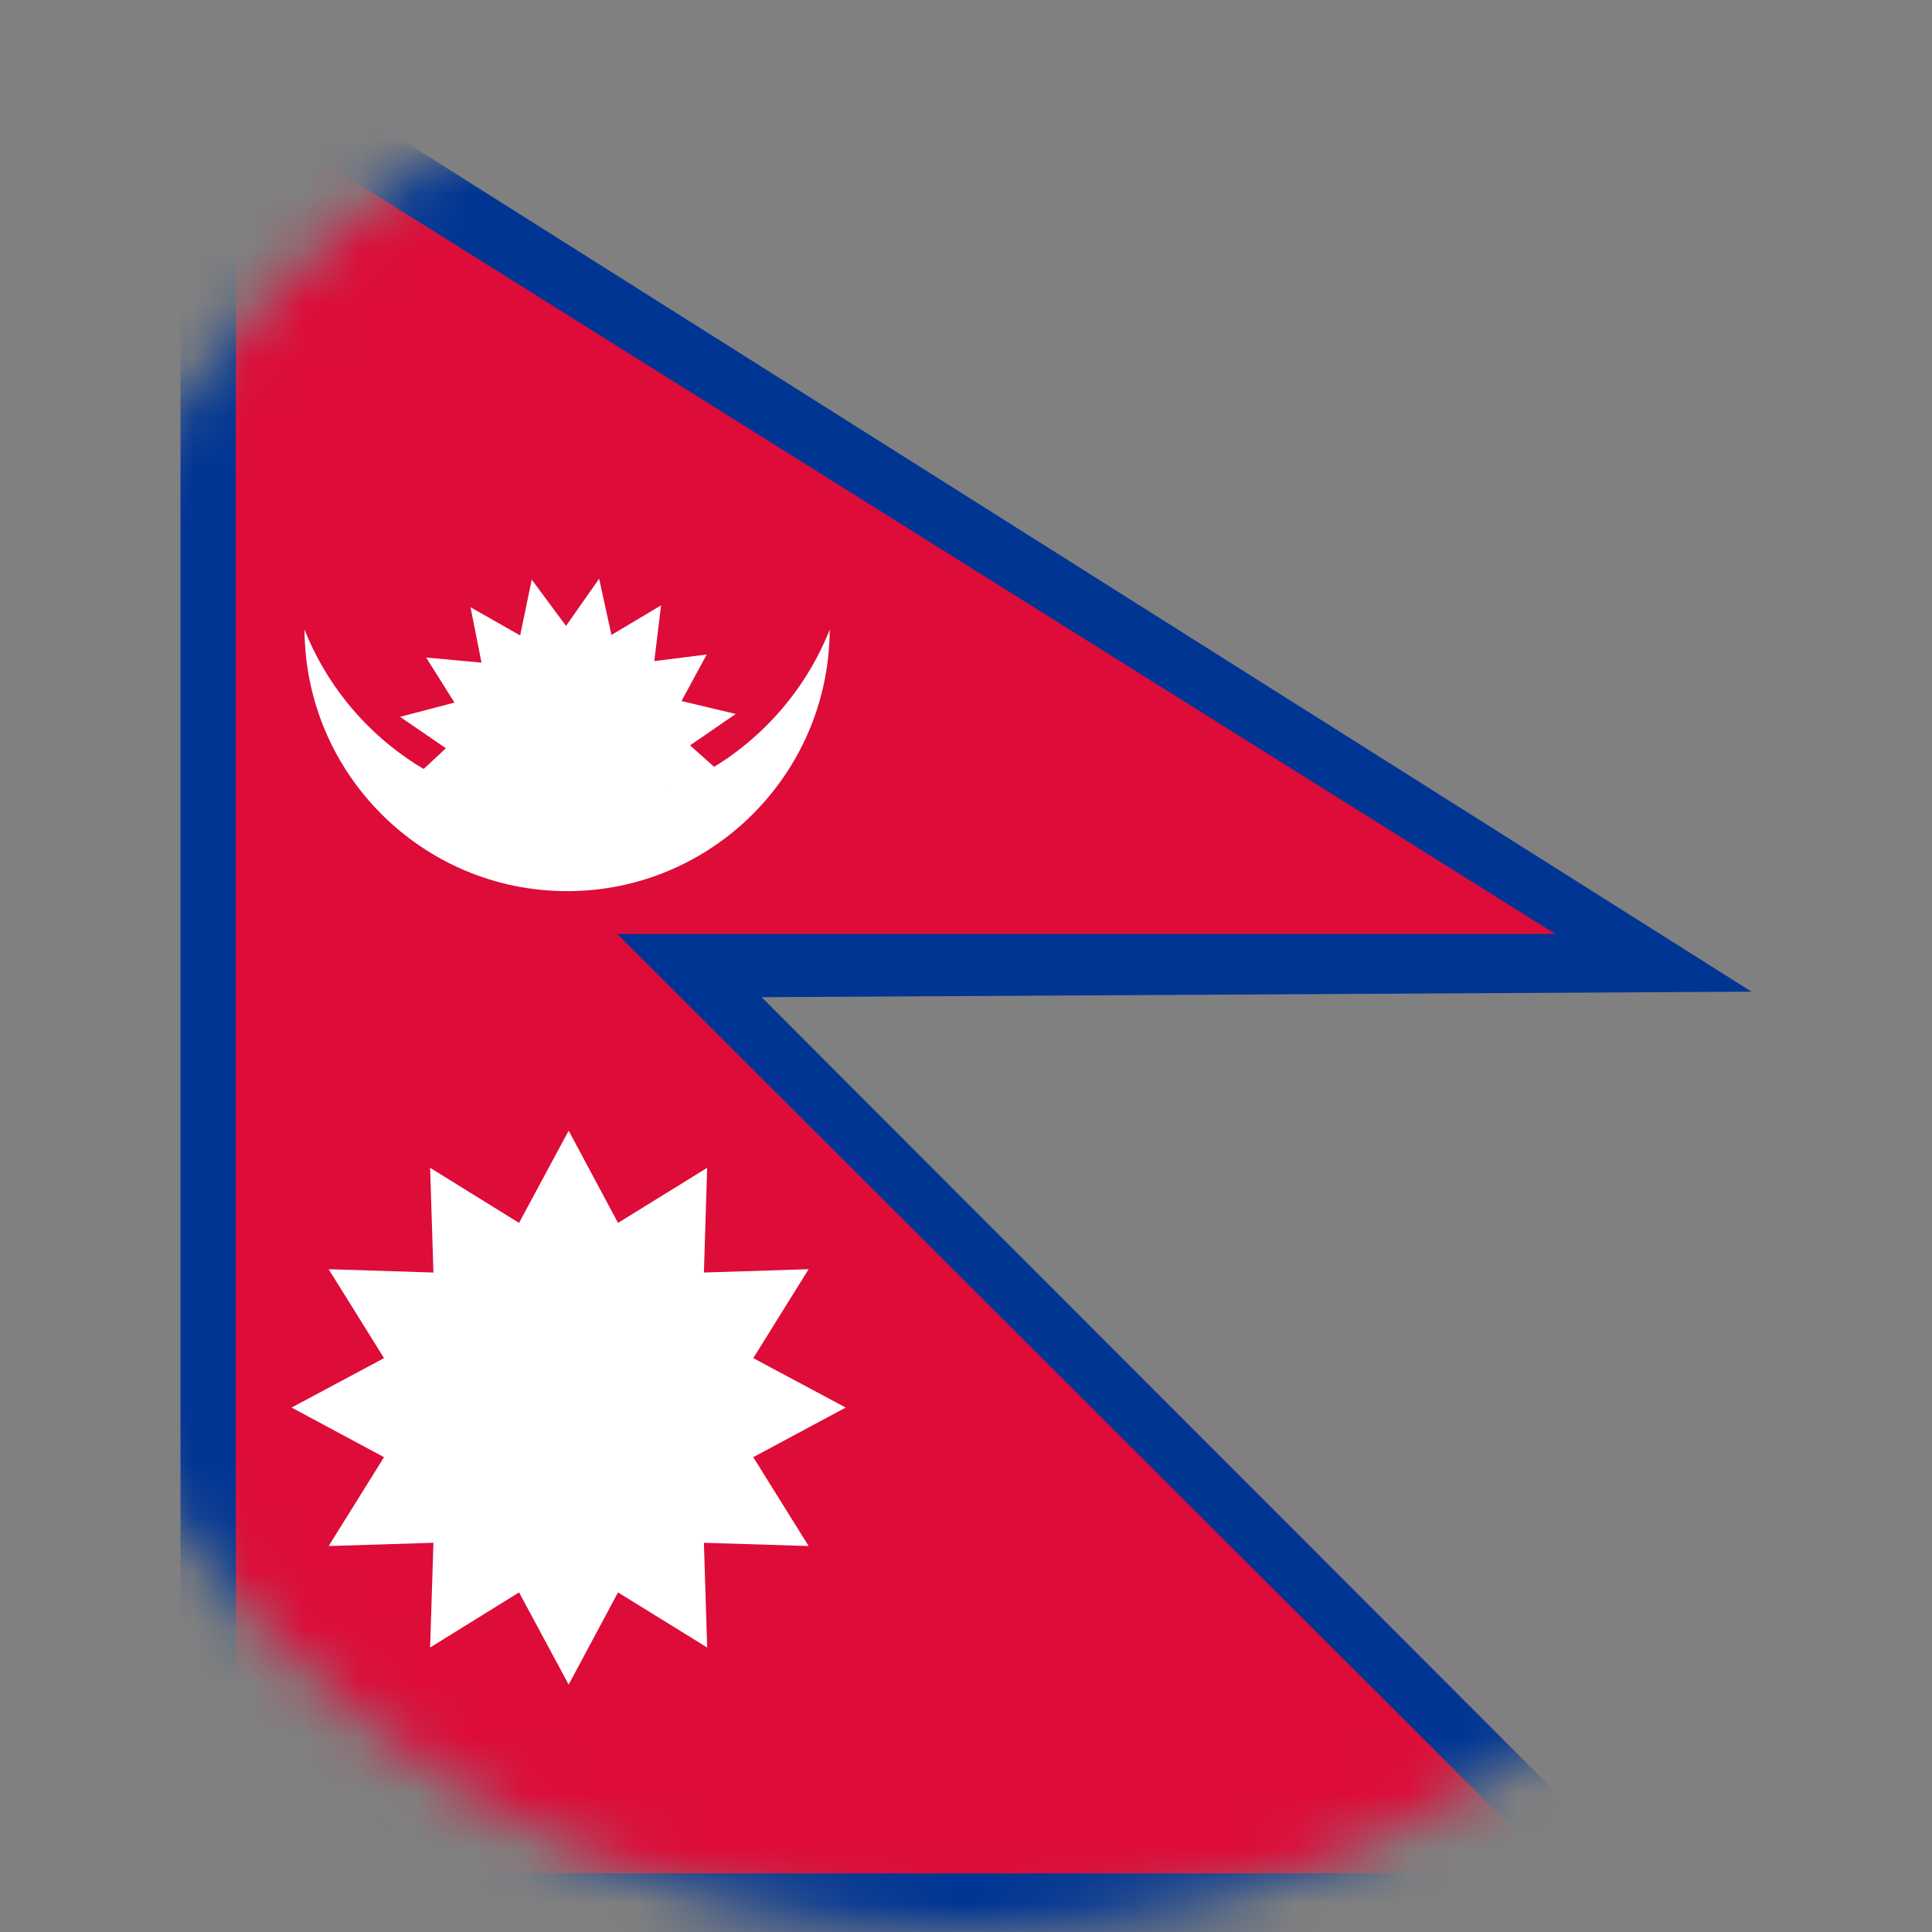<svg width="35" height="35" viewBox="0 0 35 35" fill="none" xmlns="http://www.w3.org/2000/svg">
<rect x="0" y="0" width="35" height="35" fill="#808080" stroke="none"/>
<mask id="mask0_12127_3225" style="mask-type:luminance" maskUnits="userSpaceOnUse" x="0" y="0" width="35" height="35">
<path d="M17.5 35C27.165 35 35 27.165 35 17.5C35 7.835 27.165 0 17.5 0C7.835 0 0 7.835 0 17.5C0 27.165 7.835 35 17.5 35Z" fill="white"/>
</mask>
<g mask="url(#mask0_12127_3225)">
<path d="M13.797 18.065L30.713 35H3.27V0L31.731 17.965L13.797 18.065Z" fill="#003594"/>
<path d="M4.272 33.938V1.941L28.175 16.919H11.181L28.227 33.938H4.272Z" fill="#DD0C39"/>
<path d="M10.302 20.483L11.196 22.154L12.811 21.156L12.752 23.053L14.649 22.993L13.646 24.604L15.321 25.499L13.646 26.398L14.649 28.008L12.752 27.949L12.811 29.846L11.196 28.848L10.302 30.518L9.403 28.848L7.792 29.846L7.852 27.949L5.954 28.008L6.957 26.398L5.282 25.499L6.957 24.604L5.954 22.993L7.852 23.053L7.792 21.156L9.403 22.154L10.302 20.483Z" fill="white"/>
<path d="M10.854 10.484L11.077 11.503L11.976 10.966L11.853 11.976L12.803 11.857L12.346 12.7L13.328 12.934L12.501 13.503L13.197 14.124L12.048 14.322L12.493 15.265L11.495 14.947L10.731 15.293L9.892 15.301L9.12 14.971L8.13 15.313L8.552 14.358L7.327 14.255L8.078 13.555L7.247 12.986L8.233 12.728L7.72 11.912L8.723 12.004L8.524 11.001L9.423 11.511L9.633 10.5L10.254 11.339L10.854 10.484Z" fill="white"/>
<path d="M10.274 14.641C8.114 14.641 6.269 13.3 5.517 11.407C5.529 14.024 7.657 16.144 10.274 16.144C12.891 16.144 15.019 14.024 15.031 11.407C14.279 13.3 12.434 14.641 10.274 14.641Z" fill="white"/>
</g>
</svg>
